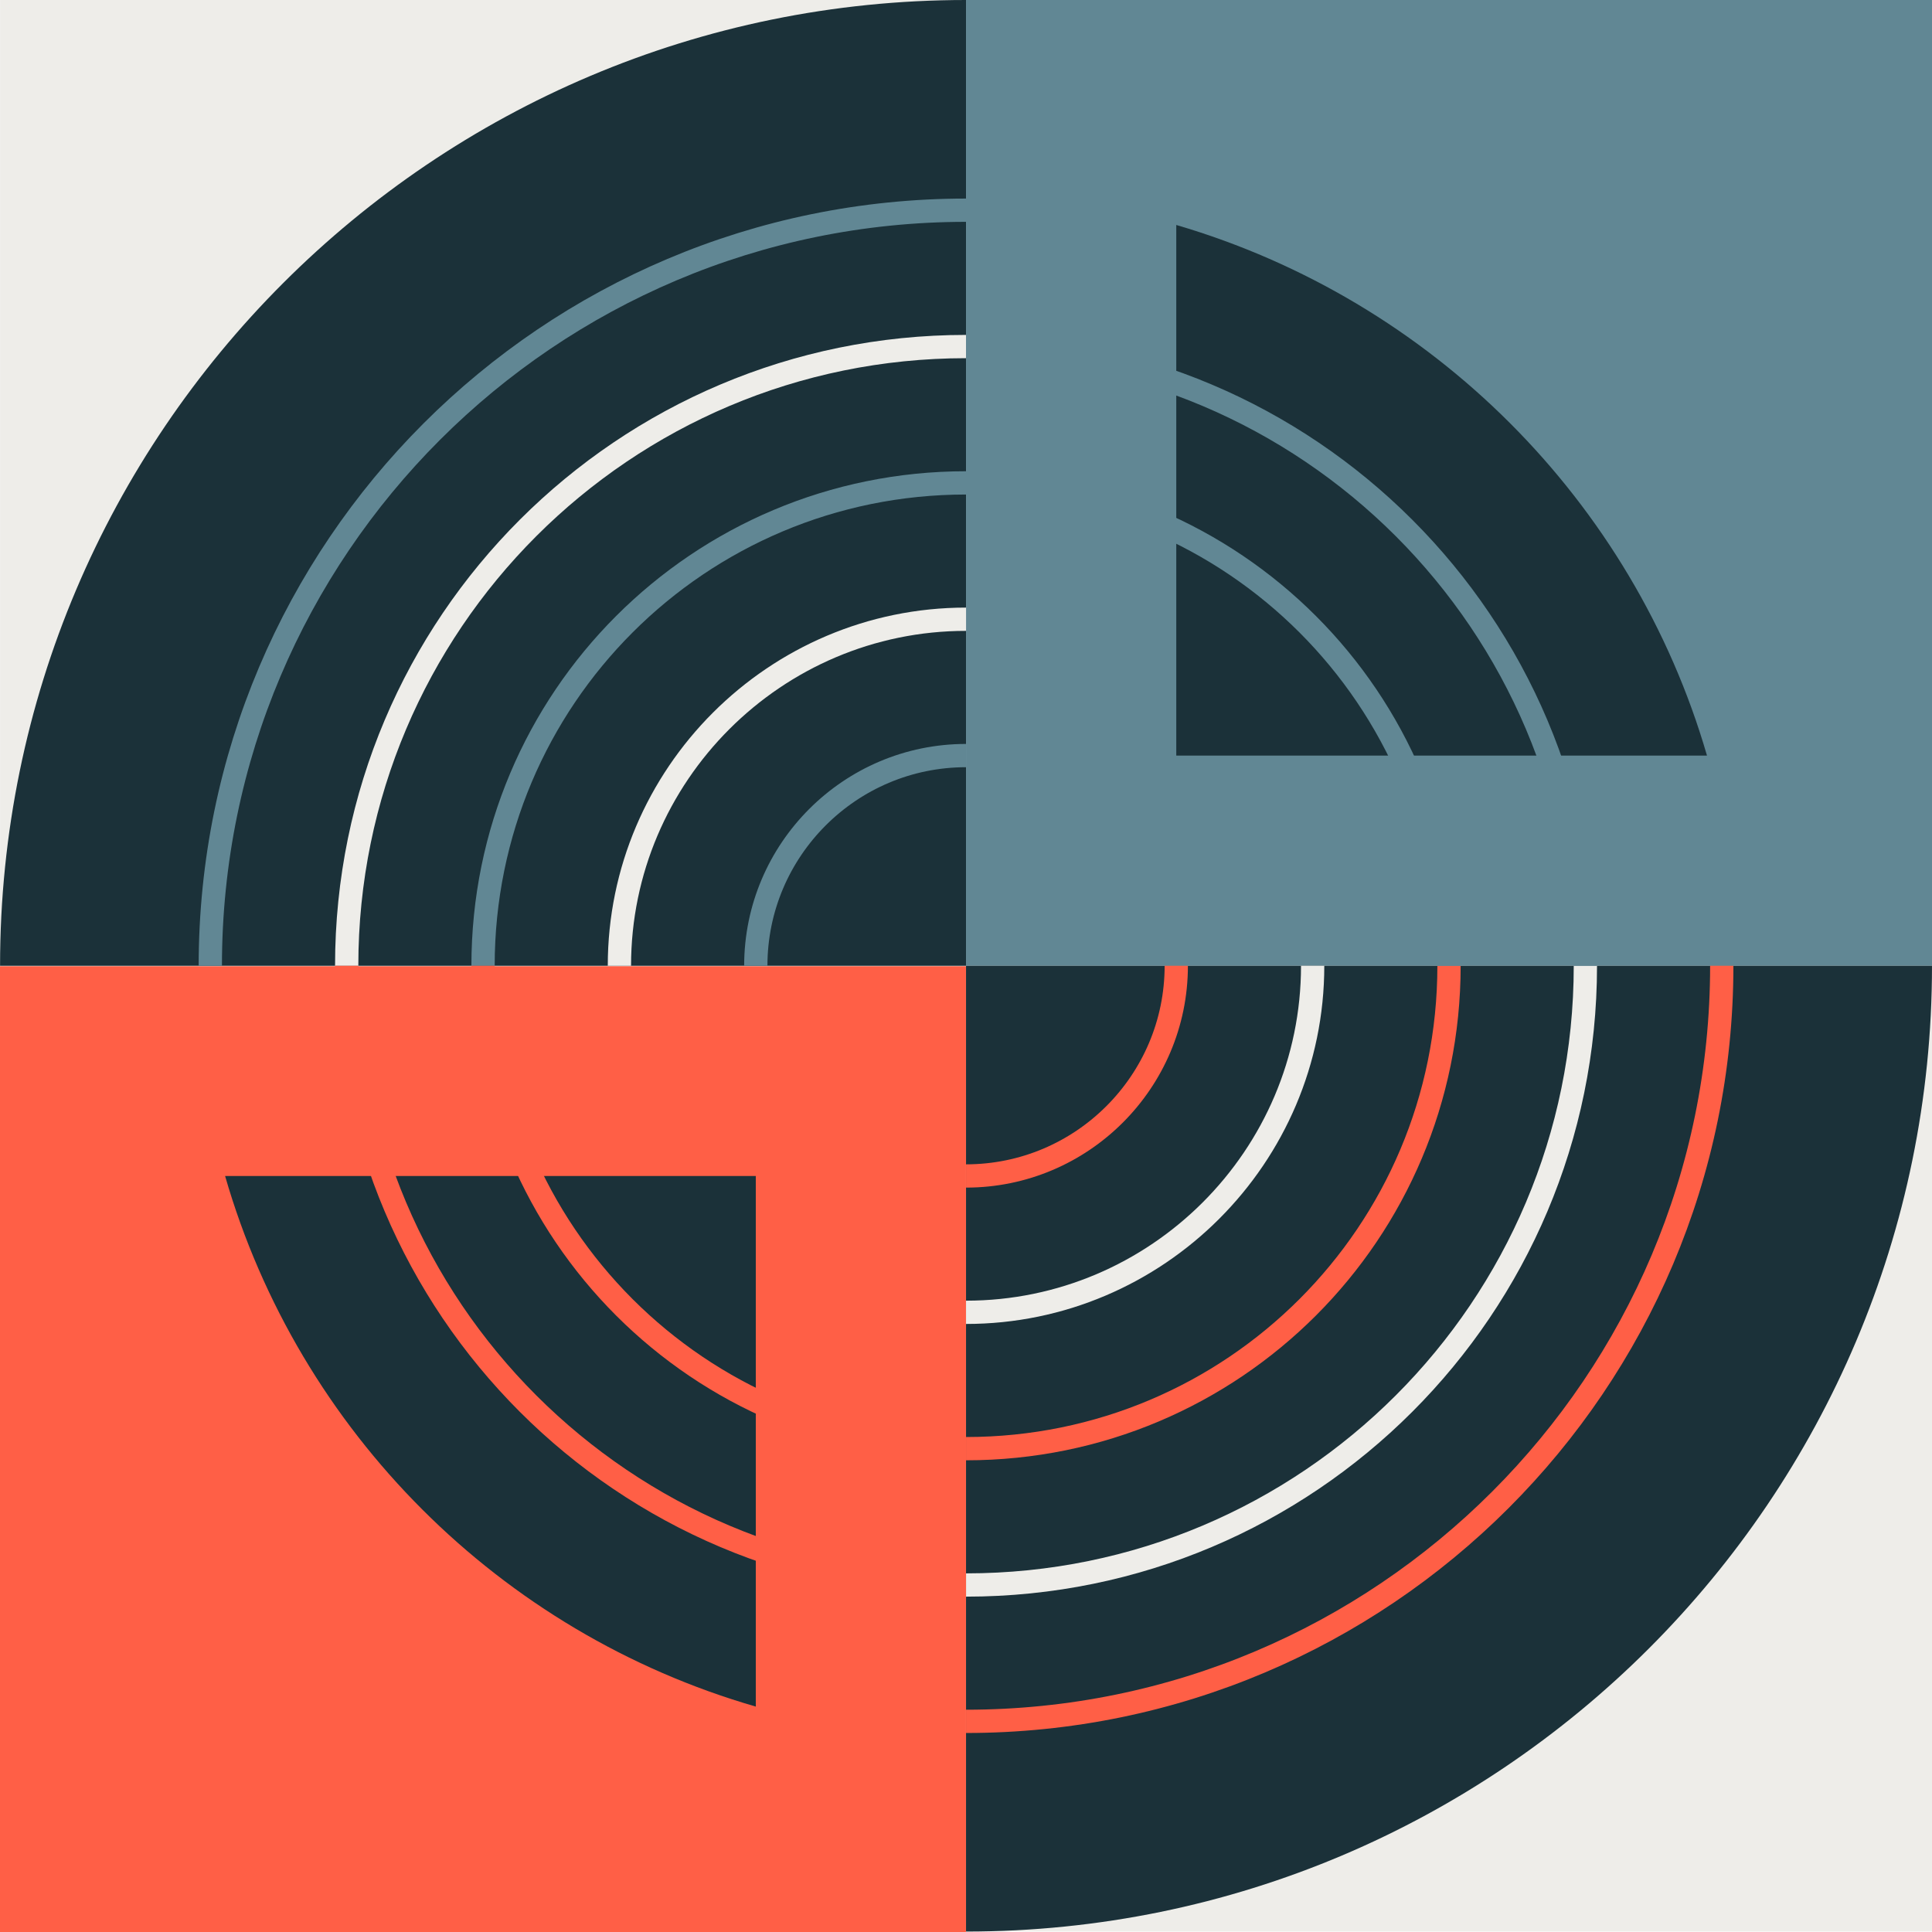 <svg width="166" height="166" viewBox="0 0 166 166" fill="none" xmlns="http://www.w3.org/2000/svg">
<path d="M166 0H0.005V165.962H166V0Z" fill="#EEEDE9"/>
<path d="M83.003 0C37.208 0 0.005 37.195 0.005 82.981H83.003V0Z" fill="#1B3139"/>
<path d="M166 0H83.002V82.981H166V0Z" fill="#618794"/>
<path d="M29.788 82.981C29.788 53.596 53.613 29.776 83.004 29.776" stroke="#EEEDE9" stroke-width="2" stroke-miterlimit="10"/>
<path d="M41.504 82.981C41.504 60.039 60.056 41.49 83.003 41.49" stroke="#618794" stroke-width="2" stroke-miterlimit="10"/>
<path d="M124.502 18.061H83.003C47.168 18.061 18.07 47.153 18.07 82.981" stroke="#618794" stroke-width="2" stroke-miterlimit="10"/>
<path d="M53.221 82.981C53.221 66.58 66.599 53.205 83.004 53.205" stroke="#EEEDE9" stroke-width="2" stroke-miterlimit="10"/>
<path d="M83.003 64.92C73.043 64.92 64.939 73.023 64.939 82.981" stroke="#618794" stroke-width="2" stroke-miterlimit="10"/>
<path d="M83.002 165.962C128.798 165.962 166 128.767 166 82.981H83.002V165.962Z" fill="#1B3139"/>
<path d="M6.10352e-05 166L82.998 166L82.998 83.019L6.08793e-05 83.019L6.10352e-05 166Z" fill="#FF5F46"/>
<path d="M136.218 82.981C136.218 112.366 112.393 136.186 83.002 136.186" stroke="#EEEDE9" stroke-width="2" stroke-miterlimit="10"/>
<path d="M124.501 82.981C124.501 105.923 105.949 124.471 83.002 124.471" stroke="#FF5F46" stroke-width="2" stroke-miterlimit="10"/>
<path d="M83.002 147.901C118.838 147.901 147.936 118.809 147.936 82.981" stroke="#FF5F46" stroke-width="2" stroke-miterlimit="10"/>
<path d="M112.785 82.981C112.785 99.382 99.407 112.756 83.002 112.756" stroke="#EEEDE9" stroke-width="2" stroke-miterlimit="10"/>
<path d="M83.002 101.041C92.962 101.041 101.067 92.939 101.067 82.981" stroke="#FF5F46" stroke-width="2" stroke-miterlimit="10"/>
<path d="M146.667 64.92H101.067V19.33C123.037 25.773 140.32 43.053 146.667 64.92Z" fill="#1B3139"/>
<path d="M136.218 82.981C136.218 53.596 112.393 29.776 83.002 29.776" stroke="#618794" stroke-width="2" stroke-miterlimit="10"/>
<path d="M124.501 82.981C124.501 60.039 105.949 41.49 83.002 41.49" stroke="#618794" stroke-width="2" stroke-miterlimit="10"/>
<path d="M19.339 101.041H64.939V146.632C42.969 140.286 25.686 123.007 19.339 101.041Z" fill="#1B3139"/>
<path d="M29.788 82.981C29.788 112.366 53.613 136.186 83.004 136.186" stroke="#FF5F46" stroke-width="2" stroke-miterlimit="10"/>
<path d="M41.504 82.981C41.504 105.923 60.056 124.471 83.003 124.471" stroke="#FF5F46" stroke-width="2" stroke-miterlimit="10"/>
</svg>
